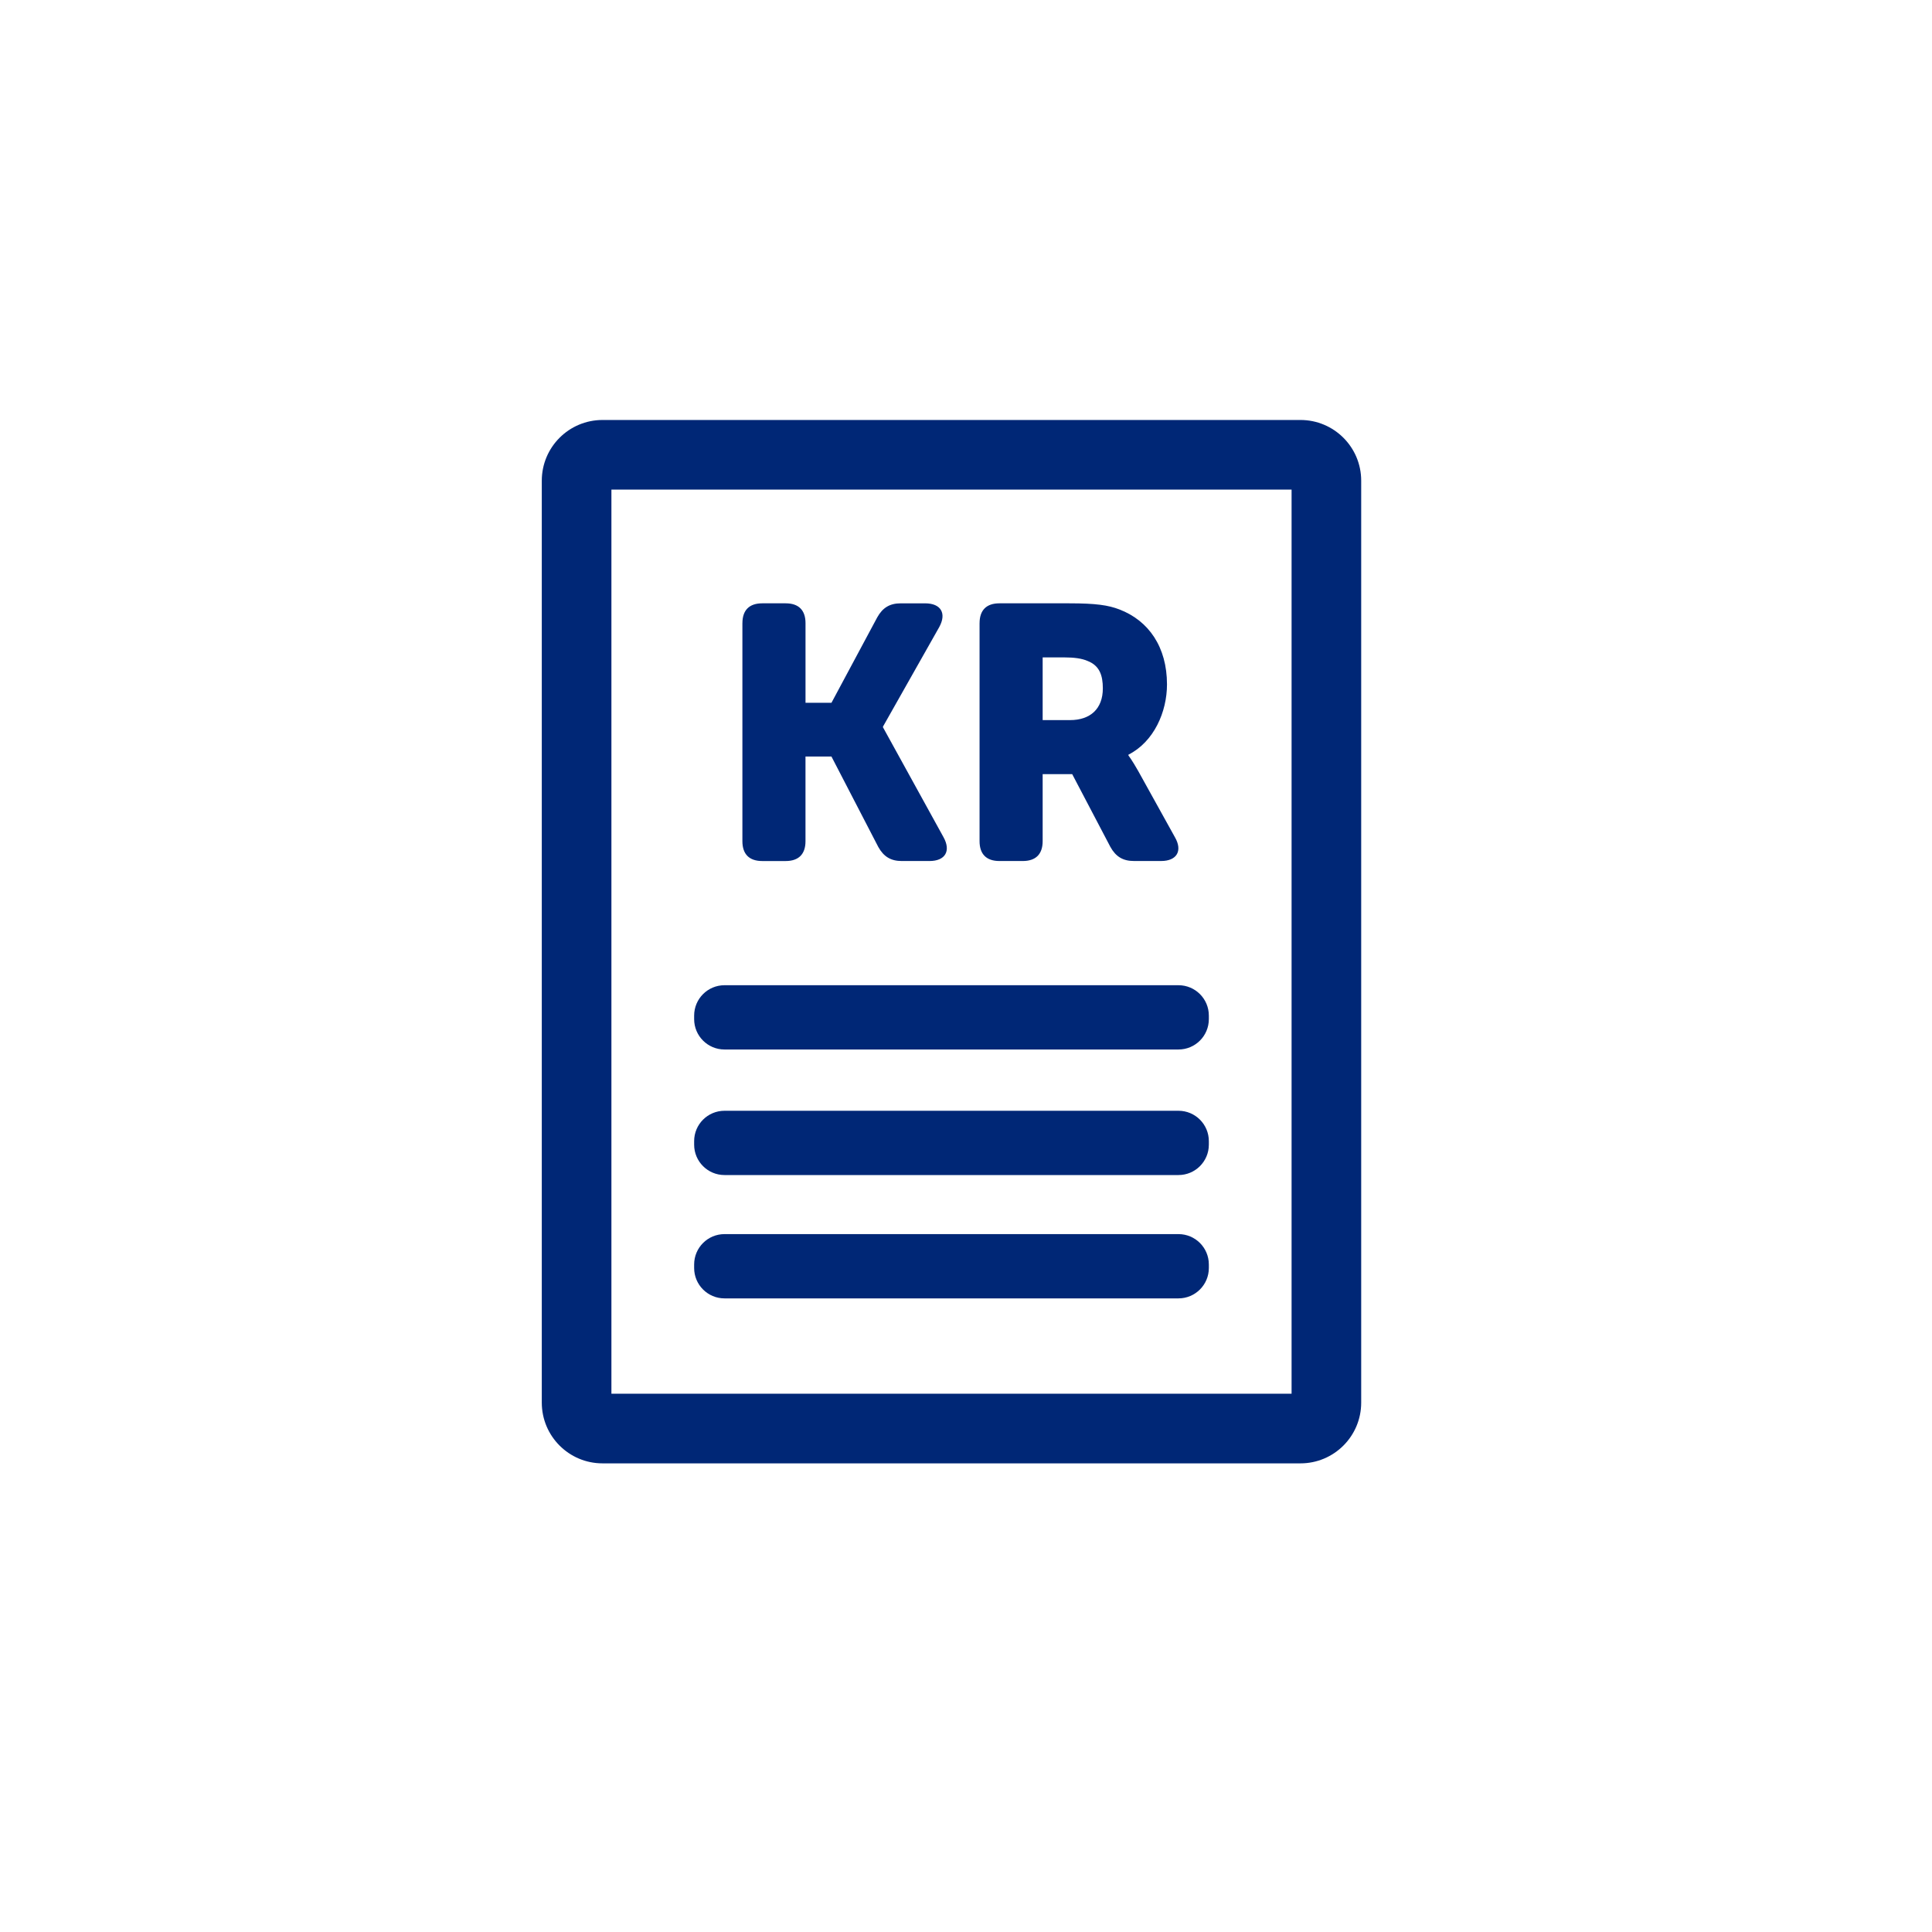 <?xml version="1.0" encoding="utf-8"?>
<!-- Generator: Adobe Illustrator 18.0.0, SVG Export Plug-In . SVG Version: 6.00 Build 0)  -->
<!DOCTYPE svg PUBLIC "-//W3C//DTD SVG 1.1//EN" "http://www.w3.org/Graphics/SVG/1.1/DTD/svg11.dtd">
<svg version="1.1" id="Layer_4" xmlns="http://www.w3.org/2000/svg" xmlns:xlink="http://www.w3.org/1999/xlink" x="0px" y="0px"
	 width="180.37px" height="180.37px" viewBox="0 0 180.37 180.37" enable-background="new 0 0 180.37 180.37" xml:space="preserve">
<g>
	<path fill="#002776" d="M110.022,109.701H67.64c-1.565,0-2.835-1.269-2.835-2.835v-0.331c0-1.565,1.269-2.835,2.835-2.835h42.382
		c1.566,0,2.835,1.269,2.835,2.835v0.331C112.856,108.432,111.587,109.701,110.022,109.701z"/>
	<path fill="#002776" d="M110.022,97.98H67.64c-1.565,0-2.835-1.269-2.835-2.835v-0.331c0-1.565,1.269-2.835,2.835-2.835h42.382
		c1.566,0,2.835,1.269,2.835,2.835v0.331C112.856,96.711,111.587,97.98,110.022,97.98z"/>
	<path fill="#002776" d="M110.022,121.216H67.64c-1.565,0-2.835-1.269-2.835-2.835v-0.331c0-1.566,1.269-2.835,2.835-2.835h42.382
		c1.566,0,2.835,1.269,2.835,2.835v0.331C112.856,119.947,111.587,121.216,110.022,121.216z"/>
</g>
<path fill="#002776" d="M121.412,136.618H56.25c-3.131,0-5.669-2.538-5.669-5.669V44.878c0-3.131,2.538-5.669,5.669-5.669h65.161
	c3.131,0,5.669,2.538,5.669,5.669v86.071C127.081,134.079,124.543,136.618,121.412,136.618z M57.081,130.118h63.5V45.709h-63.5
	V130.118z"/>
<g>
	<g>
		<path fill="#002776" d="M69.312,58.177c0-1.211,0.64-1.851,1.851-1.851h2.188c1.211,0,1.851,0.64,1.851,1.851v7.436h2.422
			l4.273-7.974c0.505-0.909,1.178-1.312,2.187-1.312h2.288c1.48,0,2.019,0.942,1.312,2.221l-5.249,9.286v0.067l5.652,10.262
			c0.707,1.278,0.168,2.221-1.312,2.221h-2.59c-1.01,0-1.683-0.403-2.188-1.312l-4.374-8.444H75.2v7.906
			c0,1.211-0.64,1.851-1.851,1.851h-2.188c-1.211,0-1.851-0.64-1.851-1.851V58.177z"/>
		<path fill="#002776" d="M91.453,58.177c0-1.211,0.64-1.851,1.851-1.851h6.527c2.456,0,3.634,0.168,4.677,0.572
			c2.726,1.043,4.441,3.499,4.441,6.998c0,2.557-1.211,5.35-3.601,6.561v0.067c0,0,0.337,0.438,0.909,1.447l3.432,6.19
			c0.74,1.278,0.168,2.221-1.278,2.221h-2.558c-1.009,0-1.682-0.403-2.187-1.312l-3.566-6.796h-2.759v6.258
			c0,1.211-0.64,1.851-1.851,1.851h-2.188c-1.211,0-1.851-0.64-1.851-1.851V58.177z M99.898,67.228c1.884,0,3.062-1.043,3.062-2.961
			c0-1.211-0.303-2.12-1.413-2.557c-0.538-0.236-1.245-0.337-2.221-0.337h-1.984v5.855H99.898z"/>
	</g>
</g>
</svg>
